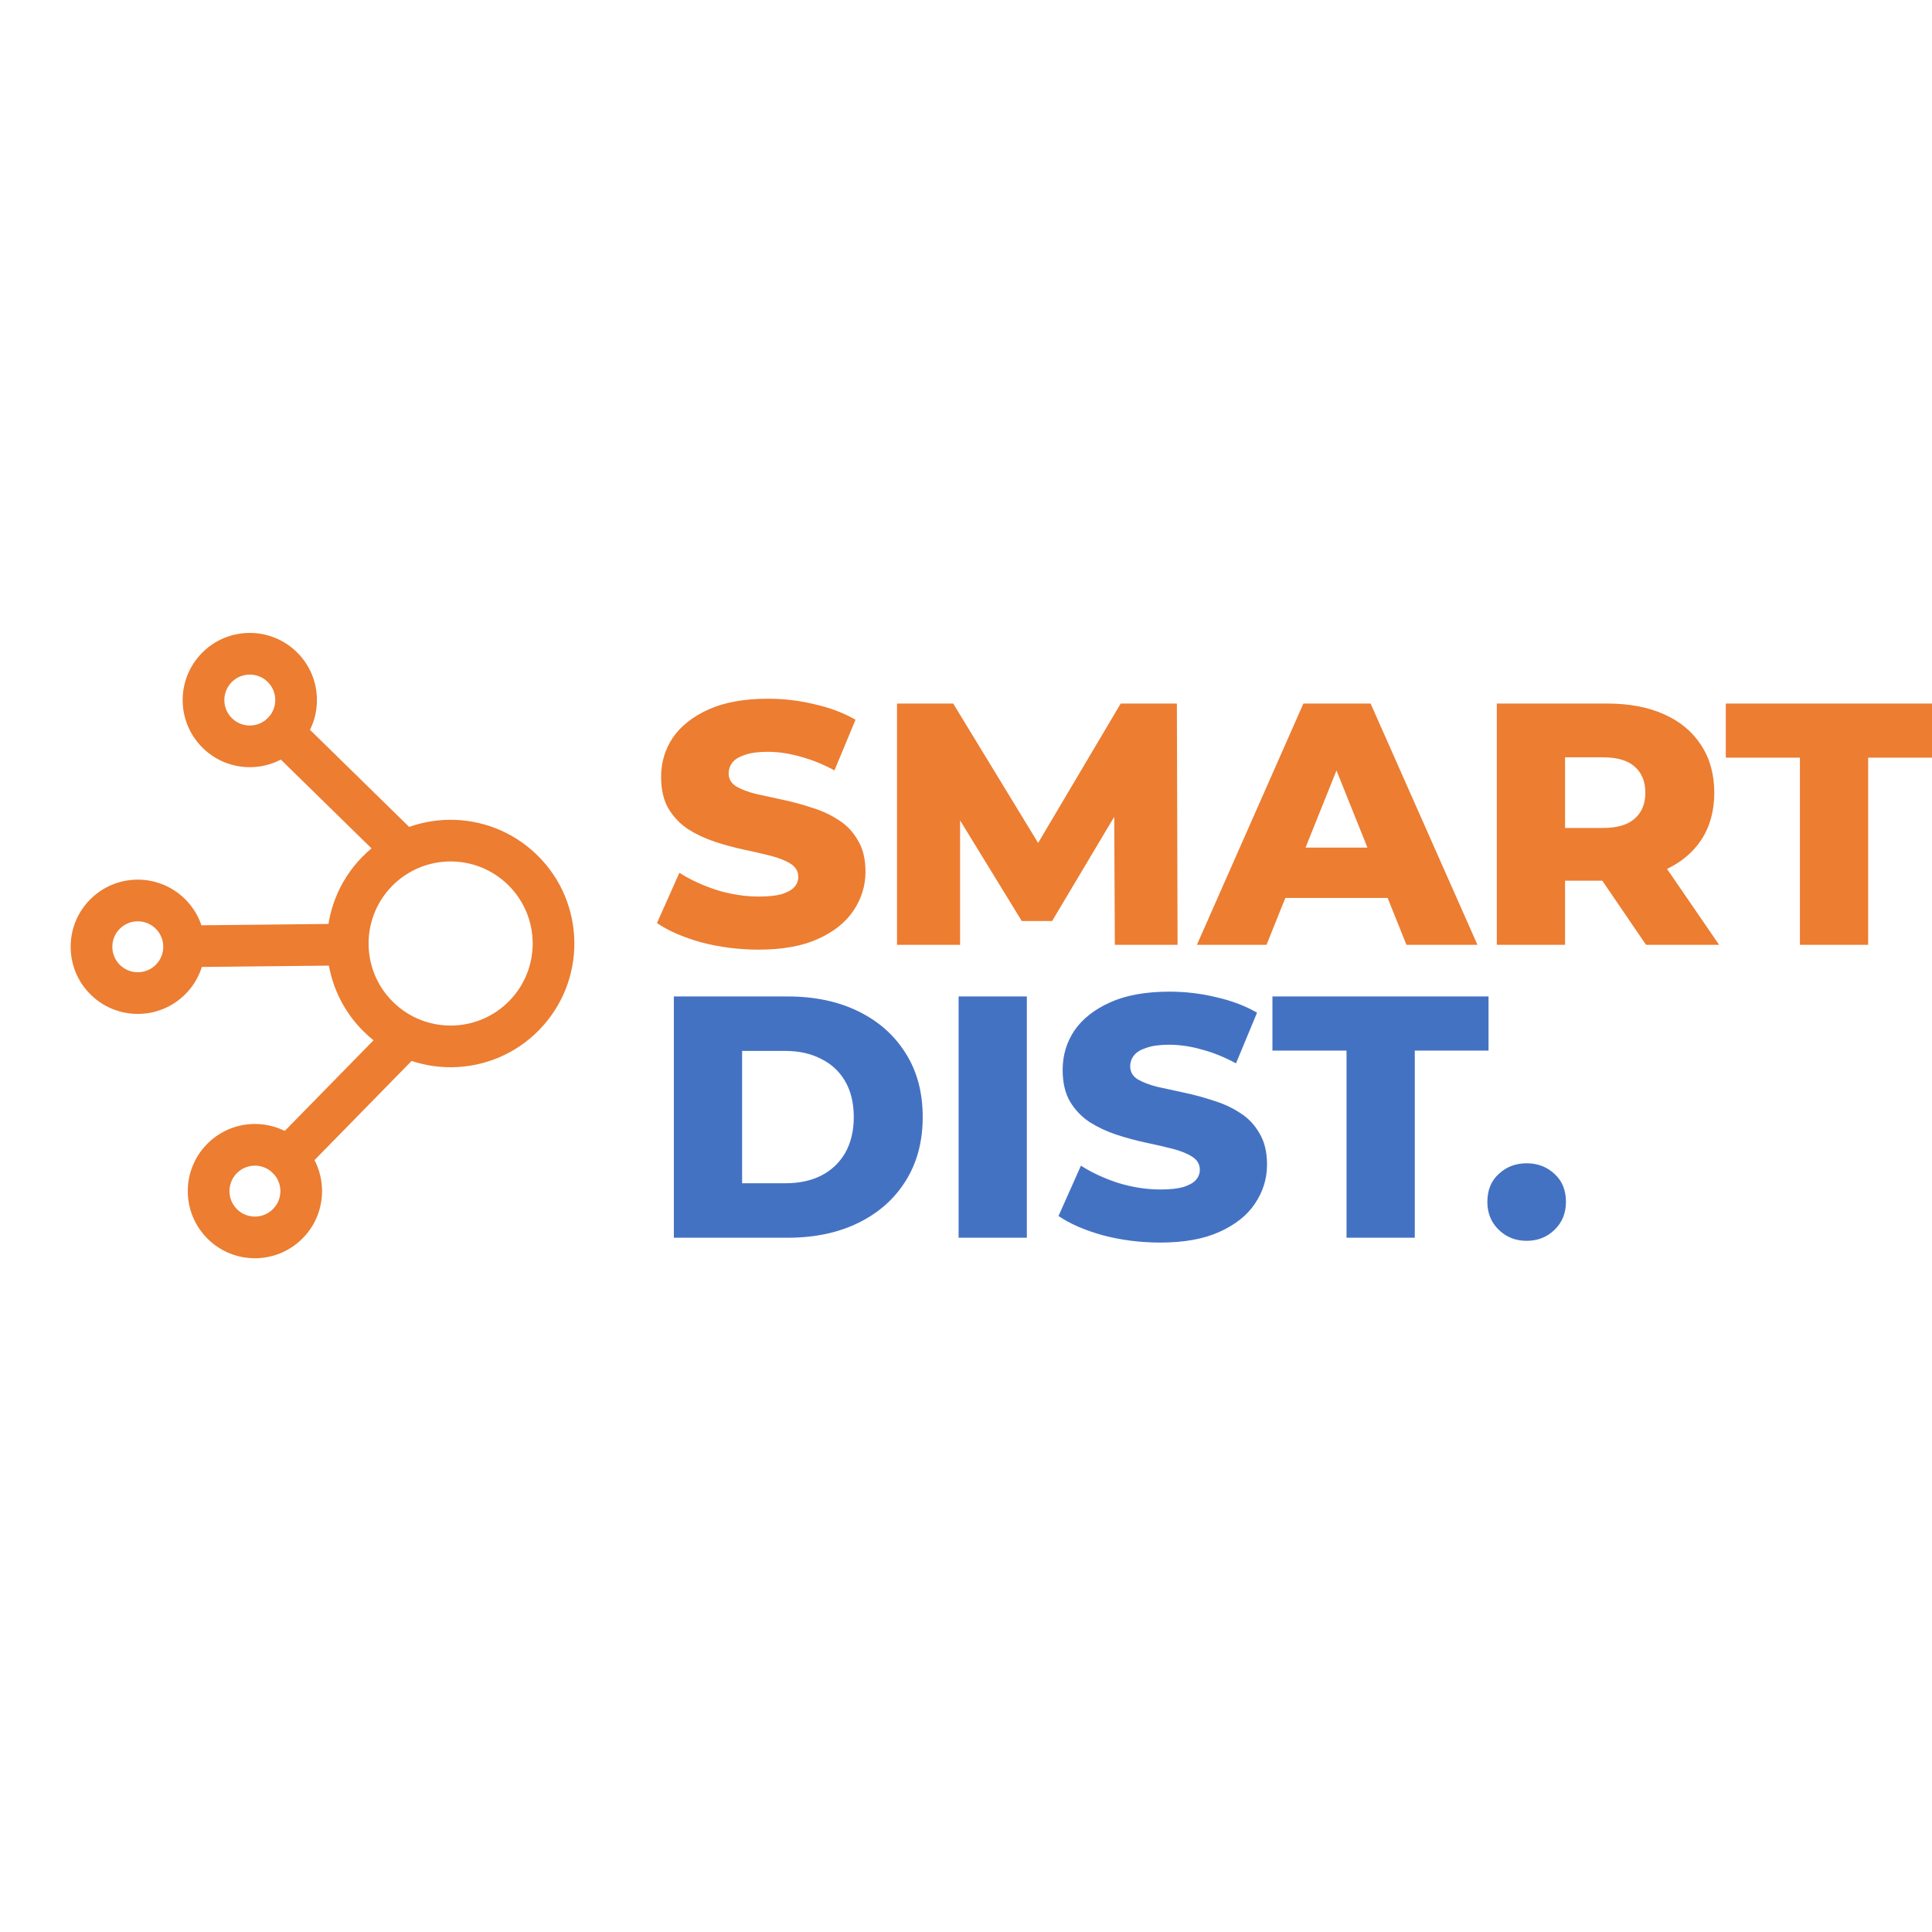 <svg width="123" height="123" viewBox="0 0 123 123" fill="none" xmlns="http://www.w3.org/2000/svg">
<g clip-path="url(#clip0_2854_1824)">
<path d="M19.242 74.654C18.73 75.177 17.89 75.186 17.367 74.674C16.843 74.161 16.834 73.321 17.347 72.798L24.566 65.427C25.078 64.904 25.918 64.895 26.441 65.407C26.965 65.92 26.973 66.76 26.461 67.283L19.242 74.654Z" fill="#EC7D31"/>
<path d="M22.607 60.132C22.614 60.864 22.026 61.465 21.294 61.472L11.915 61.57C11.182 61.578 10.583 60.99 10.575 60.258C10.567 59.525 11.155 58.925 11.887 58.918L21.266 58.819C21.999 58.812 22.599 59.399 22.607 60.132Z" fill="#EC7D31"/>
<path d="M18.939 45.684L26.31 52.902C26.834 53.415 26.842 54.254 26.33 54.778C25.817 55.301 24.978 55.31 24.454 54.797L17.083 47.579C16.56 47.066 16.551 46.227 17.064 45.703C17.576 45.18 18.416 45.171 18.939 45.684Z" fill="#EC7D31"/>
<path d="M25.034 63.8C27.095 65.819 30.403 65.785 32.422 63.724C34.44 61.662 34.406 58.354 32.344 56.336C30.283 54.317 26.976 54.352 24.957 56.413C22.939 58.475 22.973 61.782 25.034 63.8ZM23.178 65.696C20.07 62.652 20.018 57.665 23.061 54.557C26.105 51.449 31.092 51.397 34.2 54.441C37.309 57.484 37.361 62.471 34.317 65.58C31.273 68.688 26.286 68.74 23.178 65.696Z" fill="#EC7D31"/>
<path d="M14.769 45.727C15.409 46.353 16.435 46.343 17.062 45.703C17.688 45.063 17.677 44.037 17.038 43.41C16.398 42.784 15.371 42.795 14.745 43.434C14.119 44.074 14.129 45.101 14.769 45.727ZM12.913 47.623C11.226 45.971 11.198 43.264 12.85 41.578C14.501 39.892 17.207 39.864 18.894 41.515C20.58 43.167 20.608 45.873 18.957 47.559C17.305 49.245 14.599 49.274 12.913 47.623Z" fill="#EC7D31"/>
<path d="M7.638 61.435C8.278 62.061 9.305 62.05 9.931 61.411C10.557 60.771 10.547 59.744 9.907 59.118C9.267 58.492 8.241 58.502 7.614 59.142C6.988 59.782 6.998 60.808 7.638 61.435ZM5.782 63.33C4.095 61.679 4.067 58.972 5.719 57.286C7.37 55.599 10.076 55.571 11.763 57.223C13.449 58.874 13.478 61.58 11.826 63.267C10.175 64.953 7.468 64.982 5.782 63.33Z" fill="#EC7D31"/>
<path d="M15.095 76.99C15.735 77.617 16.762 77.606 17.388 76.966C18.014 76.326 18.004 75.3 17.364 74.673C16.724 74.047 15.698 74.058 15.071 74.697C14.445 75.337 14.456 76.364 15.095 76.99ZM13.239 78.886C11.552 77.234 11.524 74.528 13.176 72.841C14.827 71.154 17.533 71.127 19.22 72.778C20.906 74.43 20.935 77.136 19.283 78.822C17.631 80.509 14.925 80.537 13.239 78.886Z" fill="#EC7D31"/>
<path d="M48.299 60.458C47.041 60.458 45.827 60.304 44.657 59.997C43.501 59.675 42.557 59.266 41.826 58.768L43.252 55.565C43.94 56.004 44.73 56.369 45.622 56.662C46.529 56.94 47.429 57.079 48.321 57.079C48.921 57.079 49.404 57.028 49.769 56.925C50.135 56.808 50.398 56.662 50.559 56.486C50.735 56.296 50.822 56.077 50.822 55.828C50.822 55.477 50.661 55.199 50.34 54.994C50.018 54.789 49.601 54.621 49.089 54.49C48.577 54.358 48.007 54.226 47.377 54.095C46.763 53.963 46.141 53.795 45.512 53.59C44.898 53.385 44.335 53.122 43.823 52.8C43.311 52.464 42.894 52.032 42.572 51.505C42.25 50.964 42.089 50.284 42.089 49.465C42.089 48.543 42.338 47.709 42.835 46.963C43.347 46.217 44.108 45.618 45.117 45.164C46.127 44.711 47.385 44.484 48.892 44.484C49.901 44.484 50.888 44.601 51.854 44.835C52.834 45.054 53.704 45.383 54.465 45.822L53.126 49.048C52.395 48.653 51.671 48.36 50.954 48.17C50.237 47.965 49.542 47.863 48.87 47.863C48.27 47.863 47.787 47.929 47.421 48.06C47.056 48.178 46.792 48.338 46.631 48.543C46.471 48.748 46.39 48.982 46.39 49.245C46.39 49.582 46.544 49.852 46.851 50.057C47.173 50.247 47.59 50.408 48.102 50.54C48.628 50.657 49.199 50.781 49.813 50.913C50.442 51.045 51.064 51.213 51.678 51.418C52.307 51.608 52.878 51.871 53.39 52.208C53.902 52.529 54.311 52.961 54.618 53.502C54.94 54.029 55.101 54.694 55.101 55.499C55.101 56.391 54.845 57.218 54.333 57.978C53.836 58.724 53.083 59.324 52.073 59.778C51.078 60.231 49.82 60.458 48.299 60.458ZM57.108 60.151V44.791H60.685L67.048 55.236H65.161L71.349 44.791H74.925L74.969 60.151H70.976L70.932 50.869H71.612L66.982 58.637H65.051L60.29 50.869H61.123V60.151H57.108ZM76.2 60.151L82.98 44.791H87.259L94.061 60.151H89.541L84.231 46.919H85.943L80.633 60.151H76.2ZM79.909 57.167L81.028 53.963H88.532L89.651 57.167H79.909ZM95.293 60.151V44.791H102.315C103.719 44.791 104.926 45.018 105.935 45.471C106.959 45.925 107.749 46.583 108.305 47.446C108.861 48.294 109.139 49.304 109.139 50.474C109.139 51.63 108.861 52.632 108.305 53.48C107.749 54.314 106.959 54.958 105.935 55.411C104.926 55.85 103.719 56.069 102.315 56.069H97.707L99.638 54.248V60.151H95.293ZM104.794 60.151L100.976 54.555H105.606L109.446 60.151H104.794ZM99.638 54.709L97.707 52.712H102.051C102.958 52.712 103.631 52.515 104.07 52.12C104.523 51.725 104.75 51.176 104.75 50.474C104.75 49.757 104.523 49.202 104.07 48.806C103.631 48.412 102.958 48.214 102.051 48.214H97.707L99.638 46.217V54.709ZM114.591 60.151V48.236H109.873V44.791H123.631V48.236H118.935V60.151H114.591Z" fill="#EC7D31"/>
<path d="M42.901 78.799V63.44H50.164C51.861 63.44 53.353 63.754 54.64 64.383C55.928 65.012 56.93 65.897 57.647 67.038C58.378 68.179 58.744 69.54 58.744 71.12C58.744 72.685 58.378 74.045 57.647 75.201C56.93 76.342 55.928 77.227 54.64 77.856C53.353 78.485 51.861 78.799 50.164 78.799H42.901ZM47.246 75.332H49.989C50.866 75.332 51.627 75.172 52.271 74.85C52.929 74.513 53.441 74.031 53.807 73.402C54.172 72.758 54.355 71.997 54.355 71.12C54.355 70.227 54.172 69.467 53.807 68.838C53.441 68.209 52.929 67.733 52.271 67.411C51.627 67.075 50.866 66.907 49.989 66.907H47.246V75.332ZM61.029 78.799V63.44H65.374V78.799H61.029ZM73.863 79.107C72.605 79.107 71.391 78.953 70.22 78.646C69.065 78.324 68.121 77.914 67.39 77.417L68.816 74.213C69.504 74.652 70.293 75.018 71.186 75.311C72.093 75.588 72.992 75.728 73.885 75.728C74.484 75.728 74.967 75.676 75.333 75.574C75.699 75.457 75.962 75.311 76.123 75.135C76.298 74.945 76.386 74.725 76.386 74.477C76.386 74.126 76.225 73.848 75.903 73.643C75.582 73.438 75.165 73.27 74.653 73.138C74.141 73.007 73.57 72.875 72.941 72.743C72.327 72.612 71.705 72.443 71.076 72.239C70.462 72.034 69.899 71.77 69.387 71.449C68.875 71.112 68.458 70.681 68.136 70.154C67.814 69.613 67.653 68.933 67.653 68.114C67.653 67.192 67.902 66.358 68.399 65.612C68.911 64.866 69.672 64.266 70.681 63.813C71.691 63.359 72.949 63.133 74.455 63.133C75.465 63.133 76.452 63.25 77.418 63.484C78.398 63.703 79.268 64.032 80.029 64.471L78.69 67.697C77.959 67.302 77.235 67.009 76.518 66.819C75.801 66.614 75.106 66.512 74.433 66.512C73.834 66.512 73.351 66.578 72.985 66.709C72.619 66.826 72.356 66.987 72.195 67.192C72.034 67.397 71.954 67.631 71.954 67.894C71.954 68.231 72.107 68.501 72.415 68.706C72.737 68.896 73.153 69.057 73.665 69.189C74.192 69.306 74.763 69.43 75.377 69.562C76.006 69.693 76.628 69.862 77.242 70.066C77.871 70.257 78.442 70.52 78.954 70.856C79.466 71.178 79.875 71.61 80.182 72.151C80.504 72.677 80.665 73.343 80.665 74.148C80.665 75.04 80.409 75.867 79.897 76.627C79.4 77.373 78.646 77.973 77.637 78.426C76.642 78.88 75.384 79.107 73.863 79.107ZM85.727 78.799V66.885H81.009V63.44H94.767V66.885H90.072V78.799H85.727ZM97.194 78.997C96.492 78.997 95.899 78.763 95.416 78.295C94.934 77.827 94.692 77.234 94.692 76.517C94.692 75.771 94.934 75.179 95.416 74.74C95.899 74.287 96.492 74.06 97.194 74.06C97.896 74.06 98.488 74.287 98.971 74.74C99.454 75.179 99.695 75.771 99.695 76.517C99.695 77.234 99.454 77.827 98.971 78.295C98.488 78.763 97.896 78.997 97.194 78.997Z" fill="#4472C3"/>
</g>
<defs>
<clipPath id="clip0_2854_1824">
<rect width="123" height="123" fill="white"/>
</clipPath>
</defs>
</svg>
